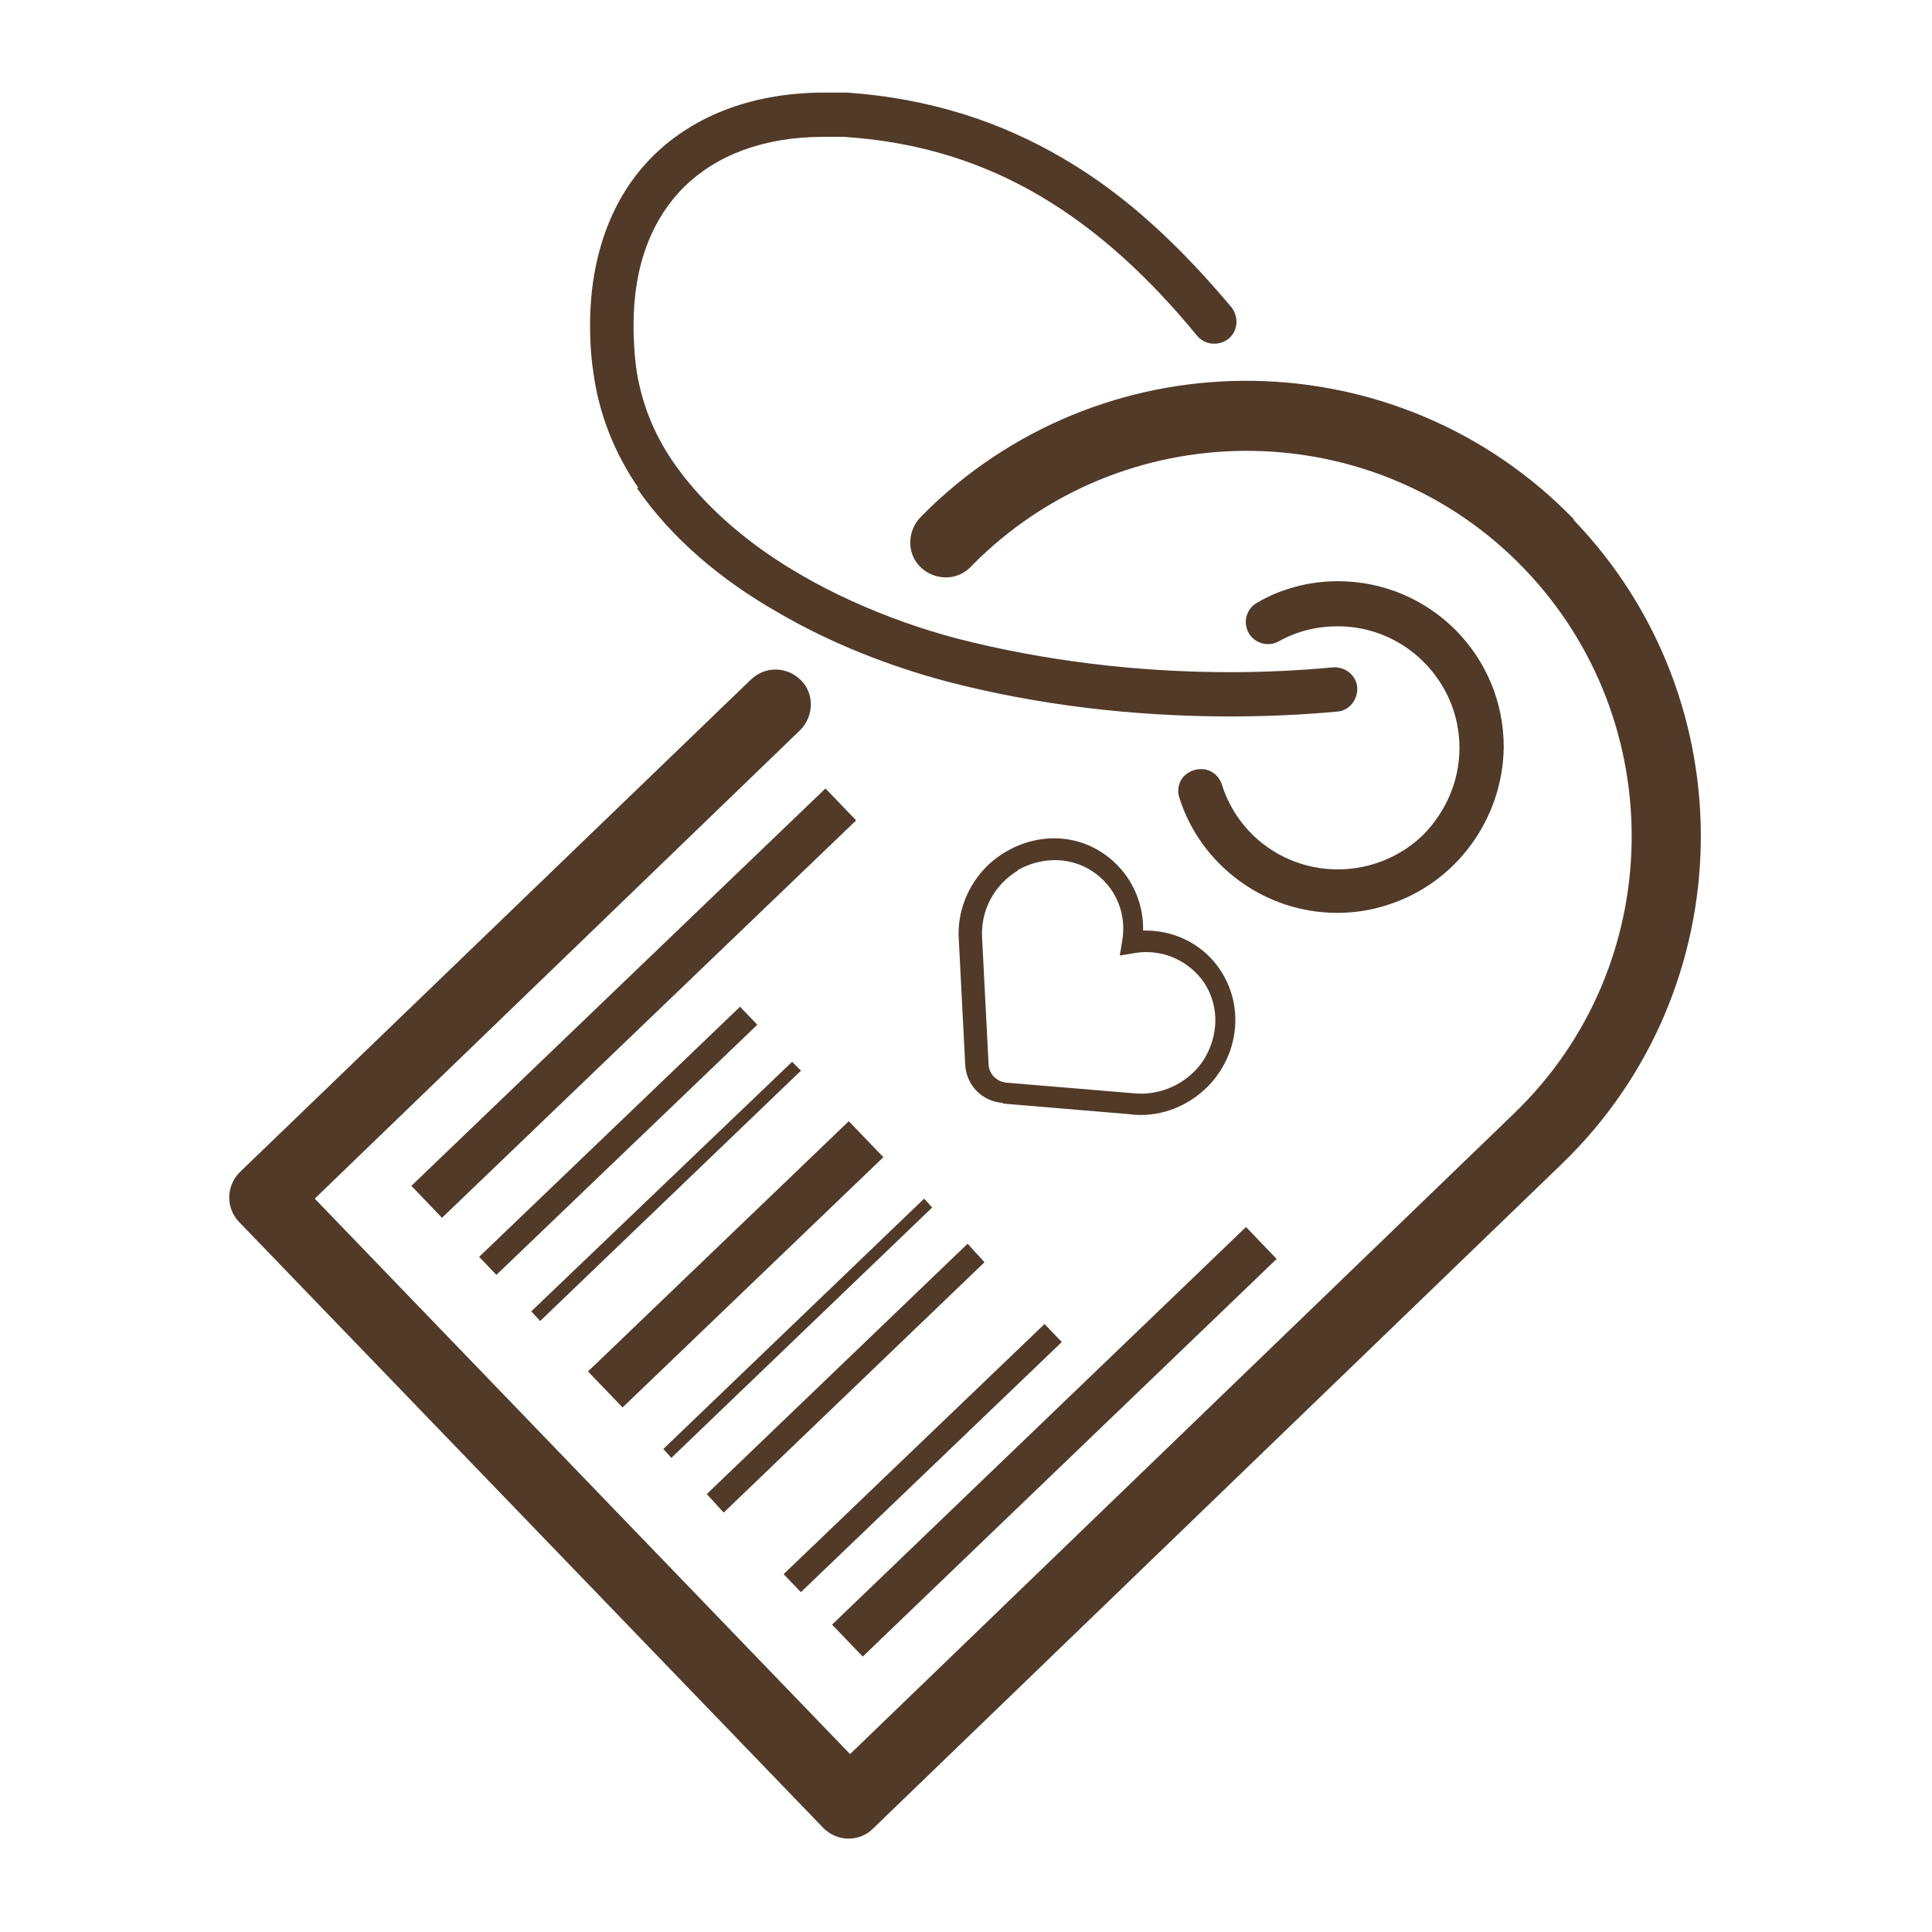 <svg id="_图层_1" data-name="图层 1" xmlns="http://www.w3.org/2000/svg" viewBox="0 0 24 24">
  <defs>
    <style>
      .cls-1 {
        fill: #523a28;
      }
    </style>
  </defs>
  <rect class="cls-1" x="6.9" y="15.39" width="4.49" height=".62" transform="translate(-8.33 10.71) rotate(-43.82)"></rect>
  <polygon class="cls-1" points="11.58 15 11.48 14.89 8.24 18 8.34 18.11 11.58 15"></polygon>
  <polygon class="cls-1" points="9.95 13.3 9.84 13.19 6.6 16.29 6.71 16.41 9.95 13.3"></polygon>
  <polygon class="cls-1" points="12.23 15.68 12.02 15.45 8.78 18.56 8.99 18.79 12.23 15.68"></polygon>
  <rect class="cls-1" x="9.53" y="17.63" width="7.13" height=".55" transform="translate(-8.75 14.07) rotate(-43.85)"></rect>
  <rect class="cls-1" x="5.43" y="14.02" width="4.49" height=".31" transform="translate(-7.67 9.25) rotate(-43.79)"></rect>
  <rect class="cls-1" x="9.22" y="17.96" width="4.49" height=".31" transform="translate(-9.35 12.97) rotate(-43.79)"></rect>
  <rect class="cls-1" x="4.31" y="12.19" width="7.13" height=".55" transform="translate(-6.44 8.92) rotate(-43.82)"></rect>
  <path class="cls-1" d="M17.24,11.24c.85-.27,1.43-1.07,1.44-1.96,0-1.14-.92-2.06-2.06-2.06-.21,0-.42.03-.63.1-.13.04-.26.1-.38.17-.13.08-.17.24-.1.37.07.13.24.18.37.11.23-.13.48-.19.74-.19.83,0,1.51.68,1.51,1.51,0,.4-.16.78-.44,1.07-.28.28-.67.44-1.07.44-.66,0-1.24-.42-1.44-1.05-.03-.1-.11-.17-.2-.19-.1-.02-.2.01-.27.08-.07.07-.09.18-.06.27.27.85,1.07,1.43,1.96,1.43.21,0,.42-.03.63-.1Z"></path>
  <path class="cls-1" d="M7.91,6.06c.44.64,1.06,1.15,1.74,1.54.68.4,1.42.68,2.09.86,1.14.3,2.35.44,3.54.44.45,0,.89-.02,1.33-.06.15-.01.26-.15.25-.3-.01-.15-.15-.26-.3-.25-.43.04-.85.06-1.28.06-1.15,0-2.31-.14-3.4-.42-.83-.22-1.79-.62-2.55-1.2-.38-.29-.71-.62-.96-.98-.25-.36-.41-.76-.47-1.2-.02-.17-.03-.34-.03-.51,0-.75.23-1.32.63-1.72.4-.39.98-.62,1.73-.62.08,0,.16,0,.25,0,.94.06,1.74.32,2.45.74.71.42,1.35,1.01,1.94,1.73.1.12.27.13.39.04.12-.1.13-.27.04-.39-.63-.75-1.3-1.39-2.09-1.85-.78-.46-1.67-.75-2.69-.82-.09,0-.19,0-.28,0-.86,0-1.6.27-2.12.78-.52.51-.79,1.25-.79,2.11,0,.19.01.38.04.58.07.53.27,1.02.56,1.44Z"></path>
  <path class="cls-1" d="M12.47,13.71l1.55.13c.36.05.72-.08.98-.34.33-.33.44-.83.26-1.26s-.59-.69-1.06-.68c.01-.46-.26-.88-.68-1.06s-.92-.07-1.26.26c-.24.24-.37.57-.35.9l.08,1.56c.01.26.21.46.46.48ZM12.64,10.81c.3-.17.66-.17.94.02.28.19.42.52.36.86l-.03.18.18-.03c.34-.06.68.09.87.37.19.29.18.66-.01.96-.19.29-.54.45-.88.41l-1.56-.13c-.13-.01-.23-.11-.23-.24l-.08-1.56h0s0,0,0,0c-.02-.34.15-.66.45-.84Z"></path>
  <path class="cls-1" d="M19.56,6.46c-2.17-2.25-5.76-2.31-8.01-.15l-.11.11c-.17.17-.18.45-.01.62.17.17.45.18.62.01l.11-.11c1.9-1.83,4.94-1.78,6.77.12,1.83,1.9,1.78,4.94-.12,6.77l-8.25,7.96-6.65-6.9,6.03-5.82c.17-.17.18-.45.01-.62-.17-.17-.44-.18-.62-.01l-6.35,6.12c-.17.17-.18.44-.01.62l7.26,7.53c.08.08.19.13.31.13h0c.11,0,.22-.04.3-.12l8.56-8.26c2.25-2.17,2.31-5.76.14-8.01Z"></path>
</svg>